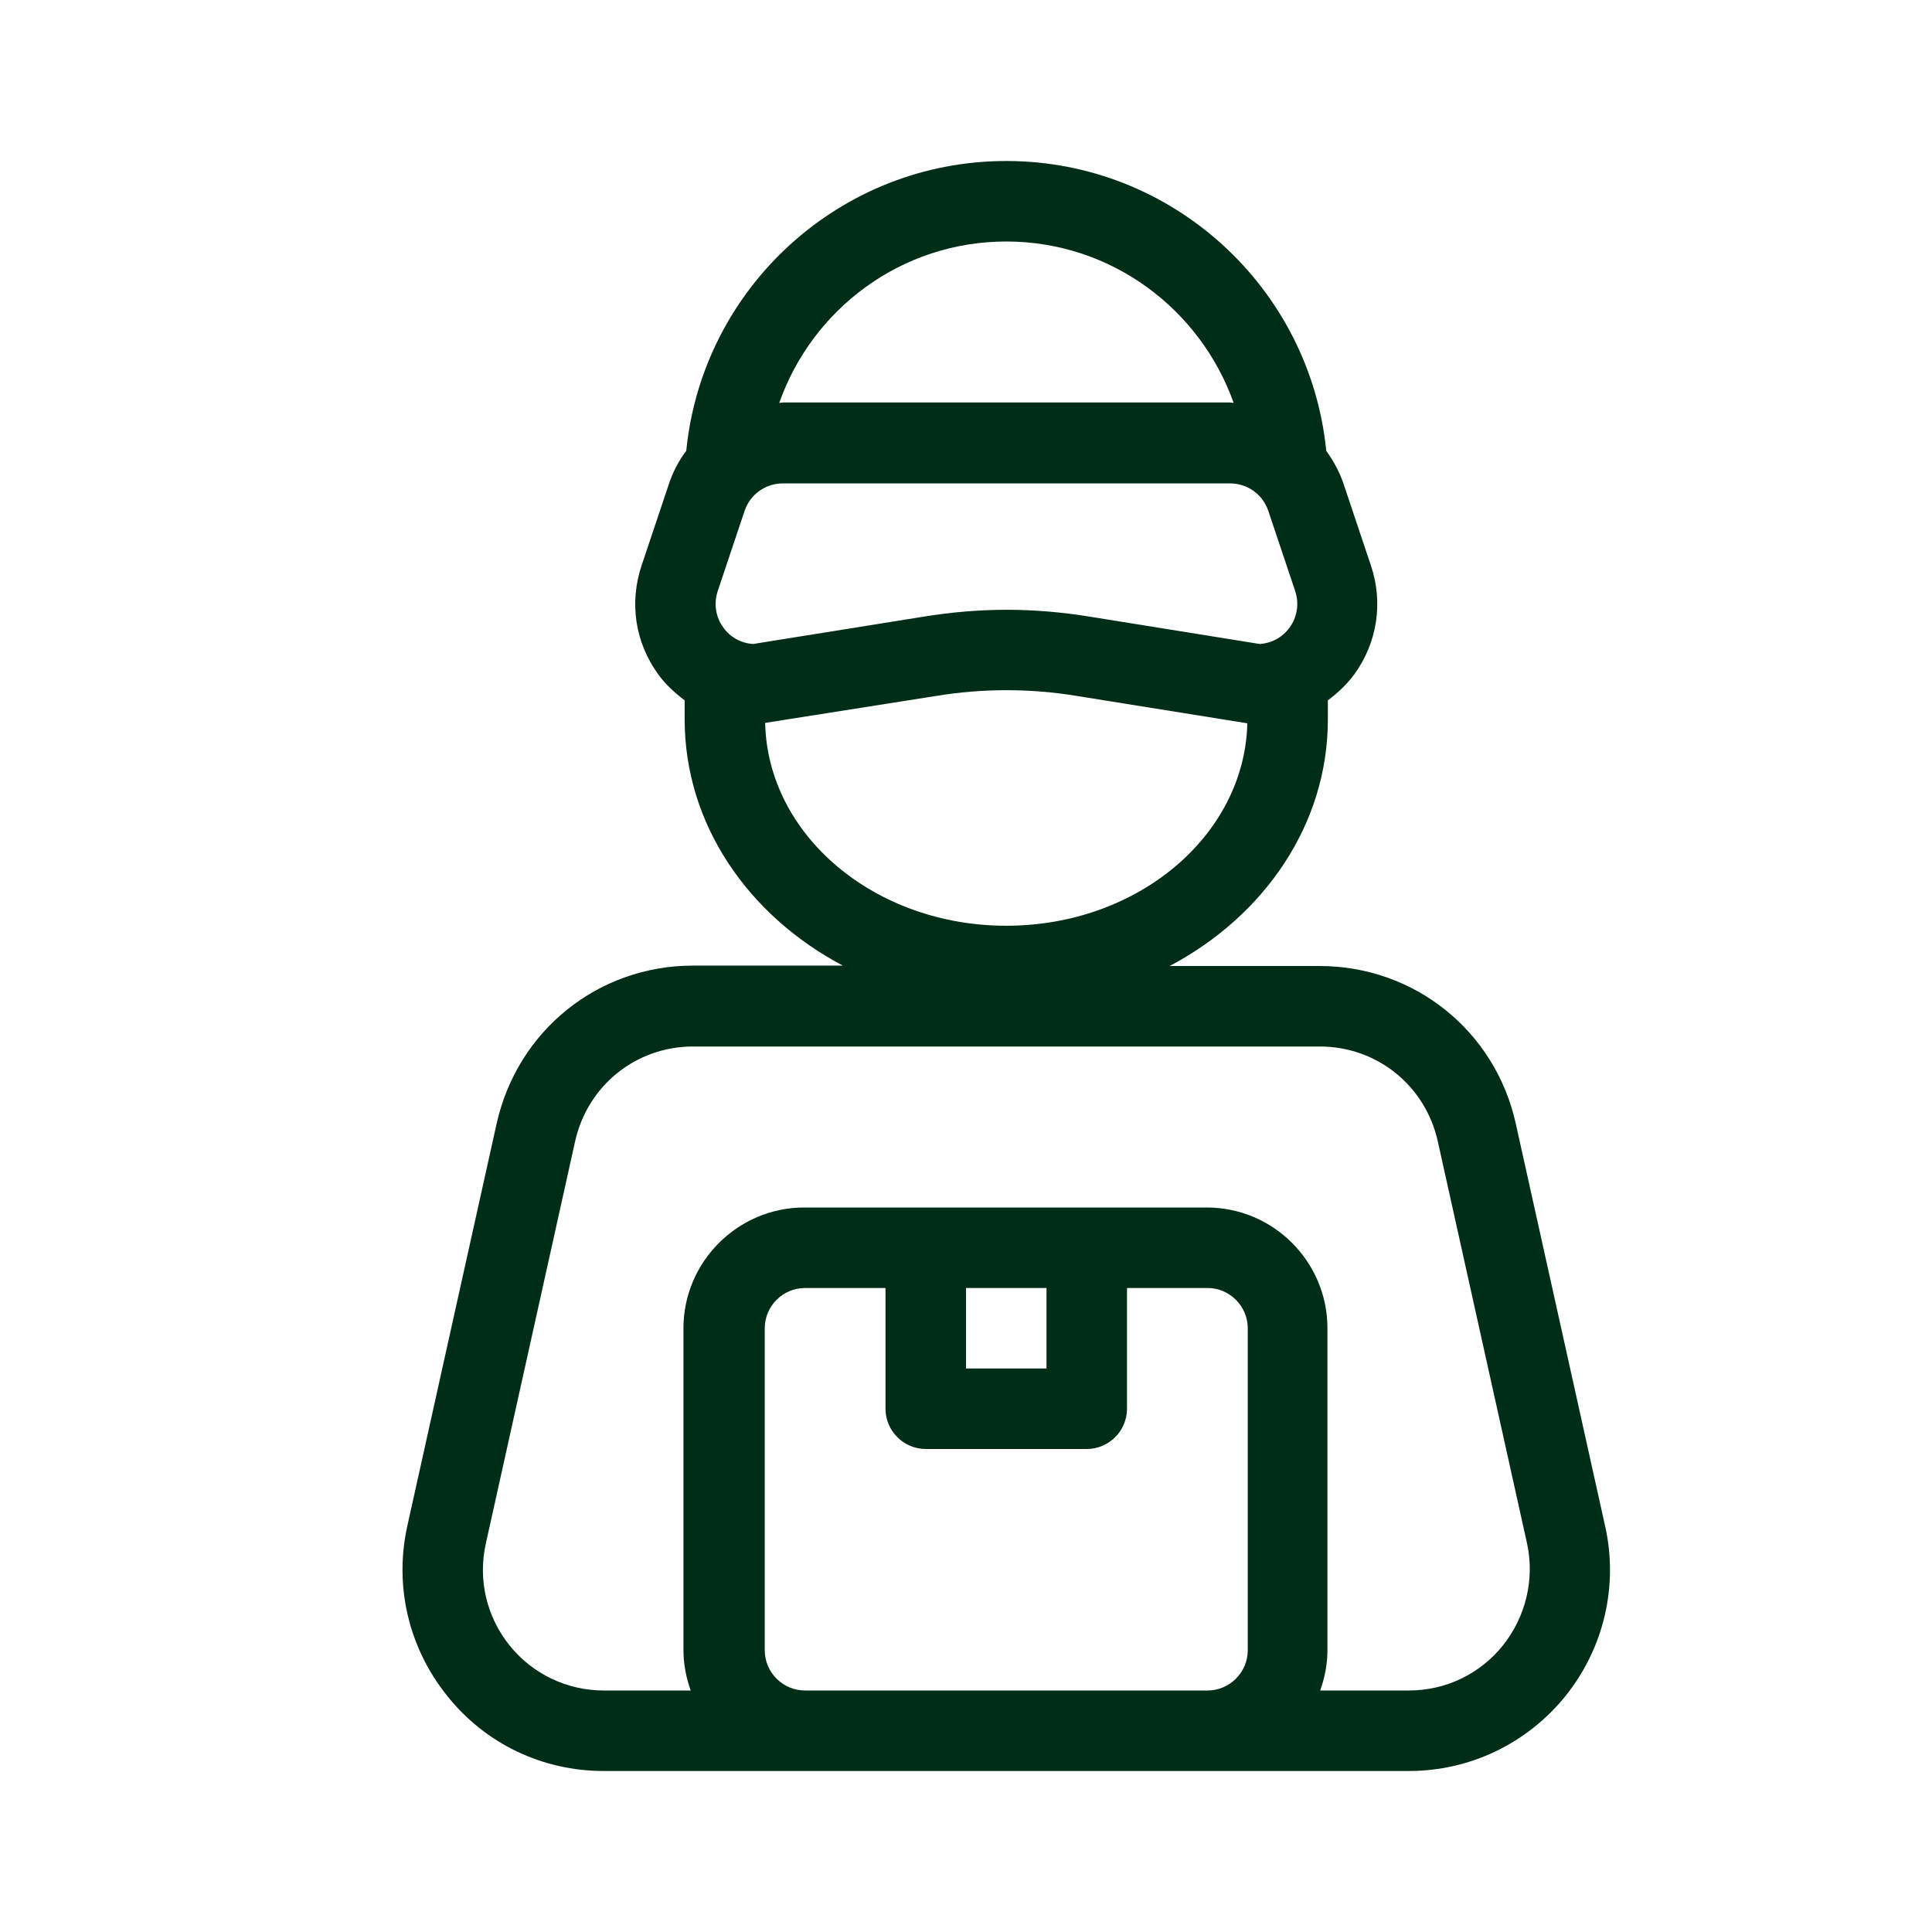 <svg width="24" height="24" viewBox="0 0 24 24" fill="none" xmlns="http://www.w3.org/2000/svg">
<path d="M19.94 18.96L18.83 13.96C18.575 12.805 17.57 12 16.39 12H14.53C15.705 11.38 16.495 10.24 16.495 8.94V8.7C16.615 8.61 16.73 8.505 16.825 8.375C17.11 7.98 17.185 7.485 17.03 7.025L16.695 6.025C16.645 5.87 16.565 5.725 16.475 5.6C16.275 3.58 14.57 2 12.5 2C10.43 2 8.725 3.58 8.525 5.6C8.43 5.725 8.355 5.87 8.305 6.025L7.97 7.025C7.815 7.49 7.89 7.98 8.175 8.375C8.27 8.505 8.38 8.605 8.505 8.7V8.935C8.505 10.24 9.295 11.375 10.47 11.995H8.61C7.43 11.995 6.43 12.8 6.17 13.955L5.06 18.955C4.895 19.7 5.075 20.465 5.55 21.06C6.025 21.66 6.735 22 7.5 22H10H14.995H17.5C18.26 22 18.97 21.66 19.45 21.065C19.925 20.47 20.105 19.7 19.94 18.96ZM9.355 8C9.205 7.99 9.07 7.915 8.985 7.795C8.89 7.665 8.865 7.5 8.915 7.345L9.25 6.345C9.32 6.14 9.51 6.005 9.725 6.005H15.28C15.495 6.005 15.685 6.14 15.755 6.345L16.09 7.345C16.14 7.5 16.115 7.665 16.02 7.795C15.93 7.92 15.795 7.99 15.65 8L13.535 7.66C13.195 7.605 12.85 7.575 12.505 7.575C12.16 7.575 11.815 7.605 11.475 7.66L9.355 8ZM12.5 3C13.805 3 14.91 3.84 15.325 5.005C15.31 5.005 15.295 5 15.28 5H9.725C9.71 5 9.695 5.005 9.68 5.005C10.09 3.84 11.195 3 12.5 3ZM9.505 8.98L11.63 8.645C12.21 8.55 12.795 8.55 13.375 8.645L15.495 8.985C15.46 10.38 14.135 11.5 12.5 11.5C10.865 11.5 9.535 10.375 9.505 8.98ZM10 21C9.725 21 9.5 20.775 9.5 20.5V16.5C9.5 16.225 9.725 16 10 16H11V17.5C11 17.775 11.225 18 11.5 18H13.5C13.775 18 14 17.775 14 17.5V16H15C15.275 16 15.5 16.225 15.5 16.5V20.5C15.5 20.775 15.275 21 15 21H10ZM12 16H13V17H12V16ZM18.67 20.44C18.385 20.795 17.96 21 17.5 21H16.4C16.455 20.845 16.49 20.675 16.49 20.5V16.5C16.49 15.675 15.82 15 14.99 15H13.49H11.49H9.99C9.165 15 8.49 15.675 8.49 16.5V20.5C8.49 20.675 8.525 20.845 8.58 21H7.5C7.045 21 6.615 20.795 6.33 20.44C6.045 20.085 5.935 19.625 6.035 19.175L7.145 14.175C7.3 13.485 7.9 13 8.61 13H16.395C17.105 13 17.705 13.485 17.86 14.175L18.97 19.175C19.065 19.62 18.955 20.08 18.67 20.44Z" fill="#002D18"/>
</svg>
